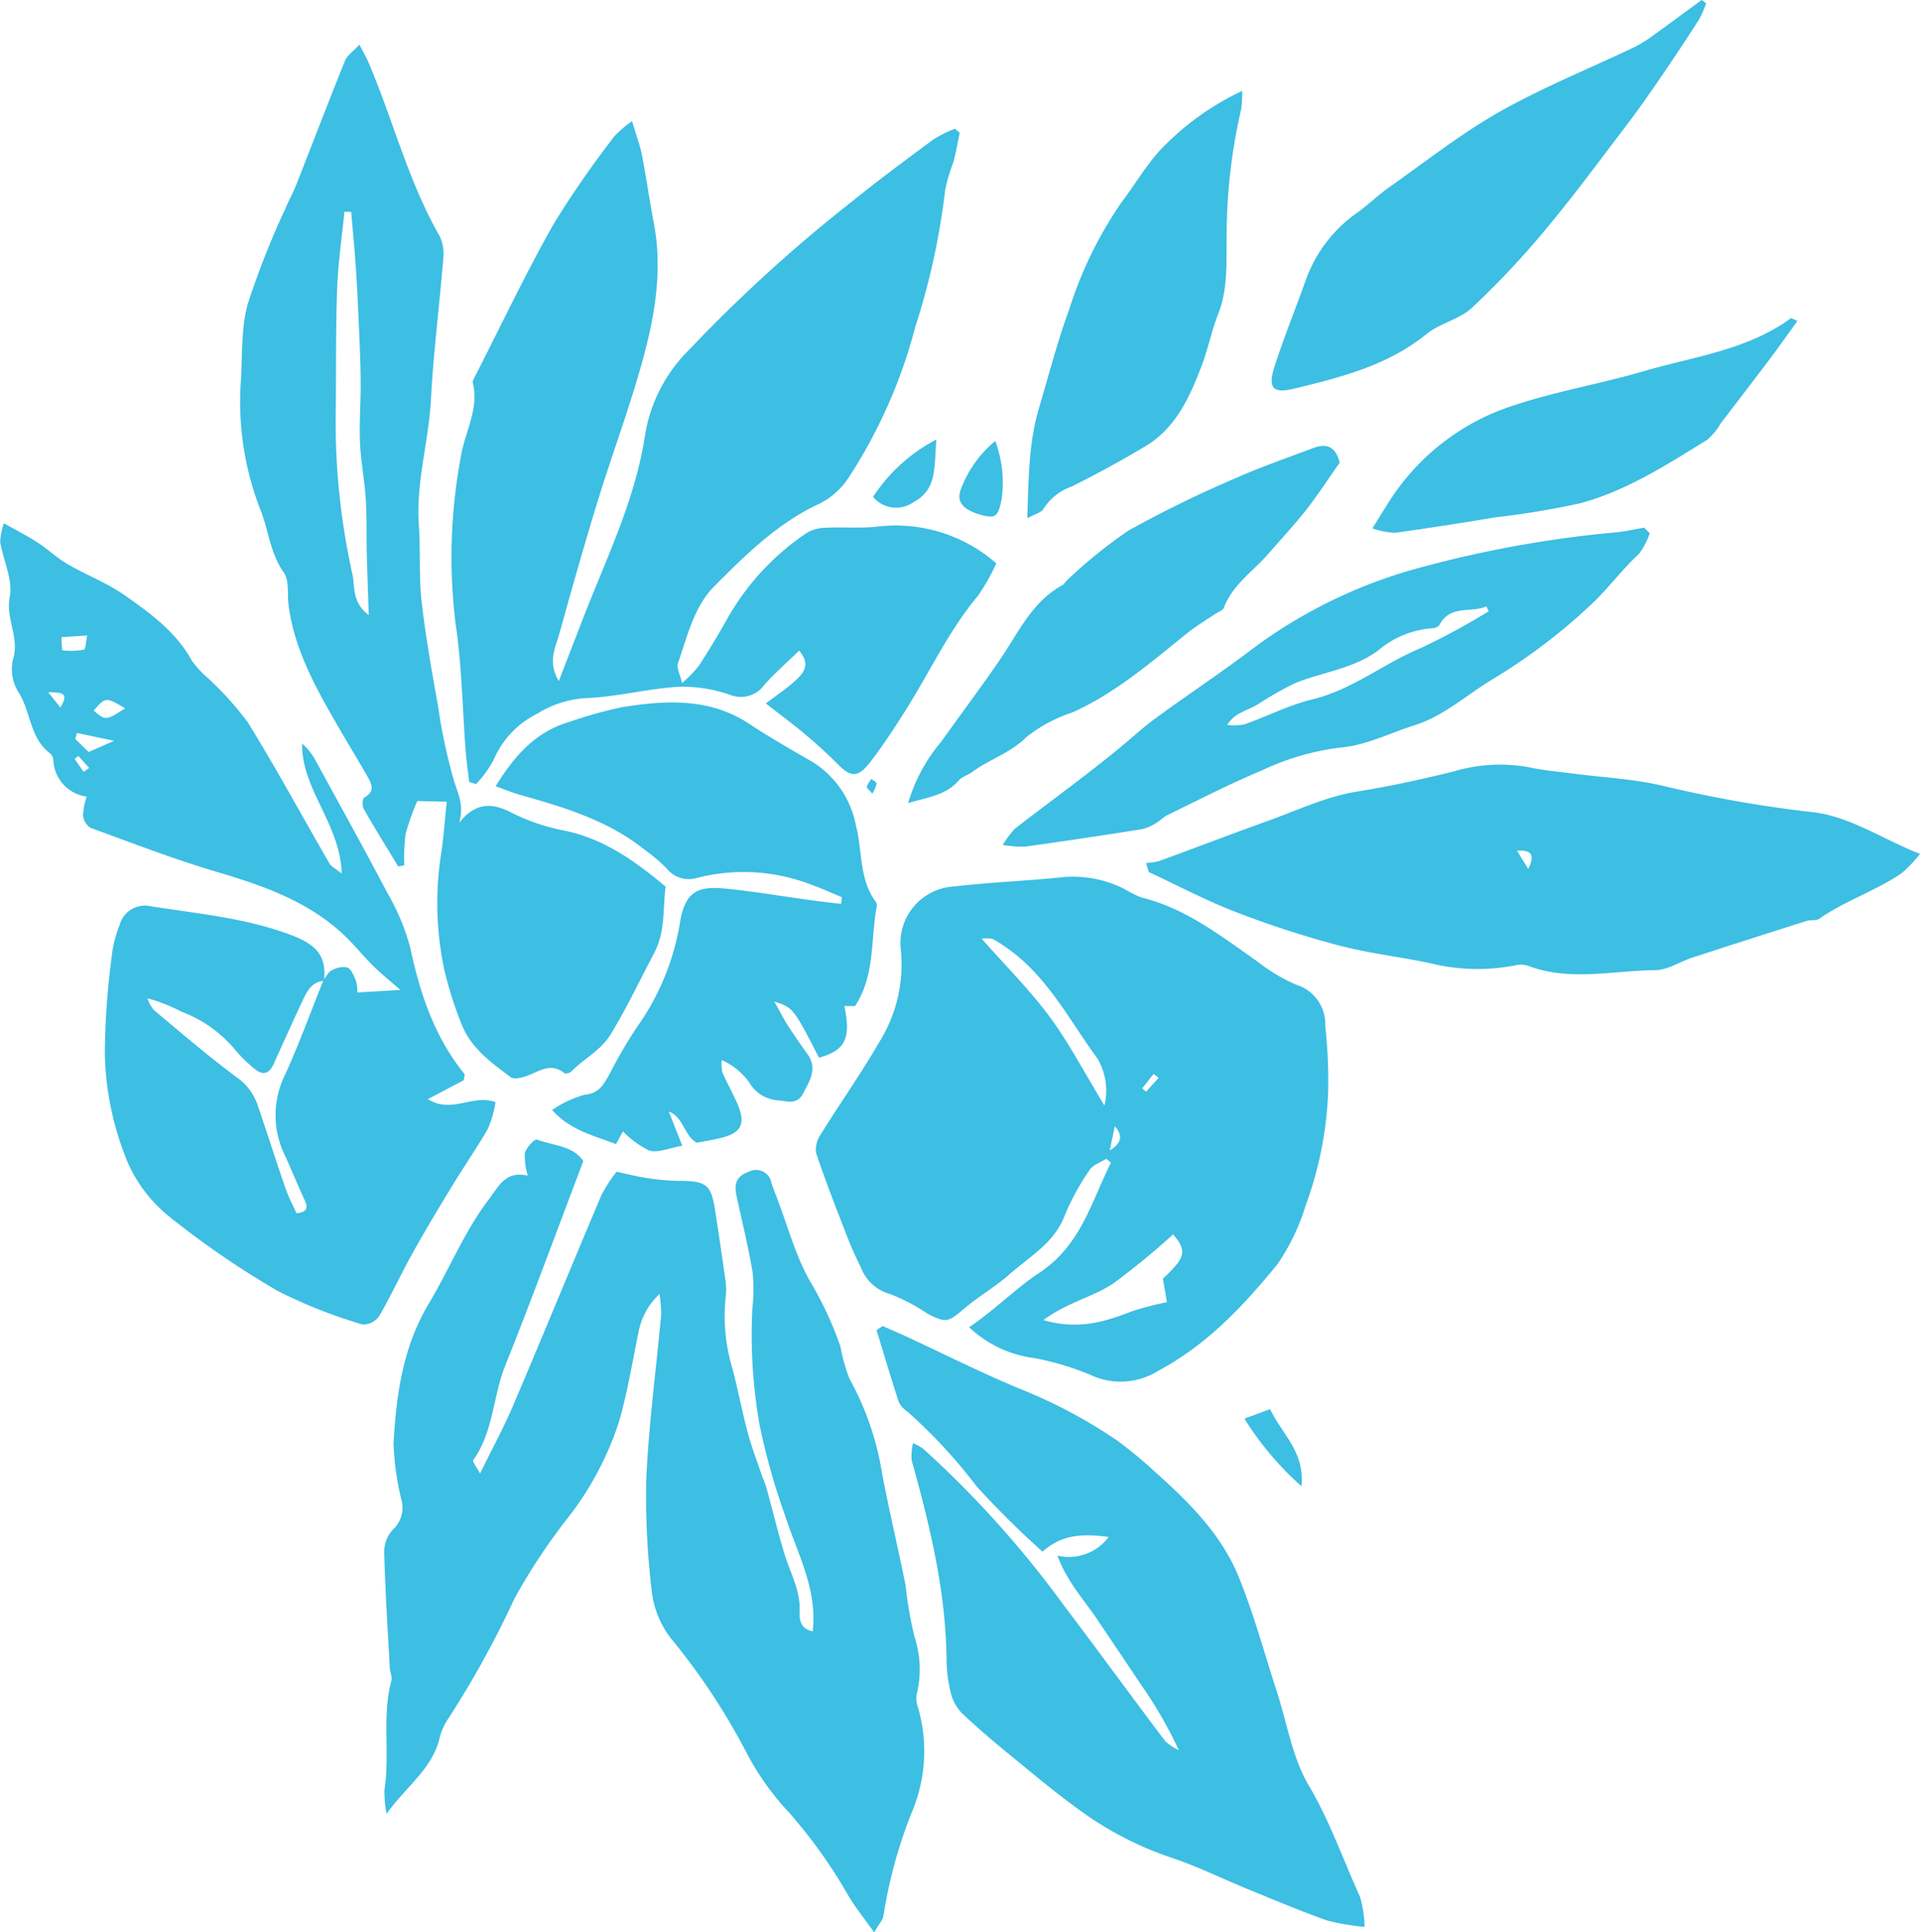 <svg xmlns="http://www.w3.org/2000/svg" width="166.236" height="167.265" viewBox="0 0 166.236 167.265">
  <g id="Group_13" data-name="Group 13" transform="translate(-428.971 -62.029)">
    <path id="Path_107" data-name="Path 107" d="M501.136,226.782c-.831-1.319-2.575-1.341-4.017-1.868-.2-.073-.914.69-1.043,1.162a5.693,5.693,0,0,0,.258,1.957c-1.928-.439-2.5.9-3.359,2.03-2.131,2.793-3.421,6.043-5.194,9.008-2.286,3.823-2.828,7.917-3.075,12.127a24.024,24.024,0,0,0,.67,4.84,2.6,2.6,0,0,1-.747,2.659,2.837,2.837,0,0,0-.731,1.988c.09,3.324.306,6.645.486,9.967.021.375.223.78.133,1.116-.834,3.108-.1,6.313-.6,9.44a10.508,10.508,0,0,0,.187,2.06c1.741-2.412,3.919-3.866,4.575-6.483a5.092,5.092,0,0,1,.7-1.651,83.126,83.126,0,0,0,5.8-10.5,51.835,51.835,0,0,1,4.63-6.99,27.127,27.127,0,0,0,4.443-8.385c.7-2.471,1.122-5.025,1.639-7.548a6.082,6.082,0,0,1,1.843-3.431,11.952,11.952,0,0,1,.148,1.764c-.437,4.741-1.072,9.472-1.293,14.223a69.109,69.109,0,0,0,.477,9.744,8.156,8.156,0,0,0,1.855,4.318A56.734,56.734,0,0,1,515.277,278a23.37,23.37,0,0,0,3.688,5.178,43.574,43.574,0,0,1,5.14,7.215c.607,1.006,1.353,1.929,2.215,3.141.418-.731.765-1.077.811-1.46a40.656,40.656,0,0,1,2.547-9.174,13.553,13.553,0,0,0,.357-9.1,2.032,2.032,0,0,1-.007-.986,9.018,9.018,0,0,0-.222-4.886,35.08,35.08,0,0,1-.766-4.438c-.644-3.187-1.393-6.354-2.012-9.546a25.055,25.055,0,0,0-2.843-8.326,14.858,14.858,0,0,1-.791-2.817,30.8,30.8,0,0,0-2.566-5.527c-1.306-2.246-1.979-4.856-2.923-7.31-.163-.425-.328-.848-.476-1.278a1.347,1.347,0,0,0-1.927-1.007c-1.04.365-1.346.957-1.1,2.1.484,2.216,1.025,4.423,1.4,6.658a14.915,14.915,0,0,1-.033,3.16,45.263,45.263,0,0,0,.614,9.928,57.774,57.774,0,0,0,2.191,7.836c.962,3.006,2.528,5.844,2.489,9.117,0,.283-.03.566-.055,1-1.14-.222-1.166-1.1-1.139-1.72.079-1.824-.82-3.347-1.321-5-.569-1.871-1.023-3.777-1.544-5.662-.118-.428-.314-.833-.456-1.255-.406-1.2-.864-2.393-1.189-3.617-.483-1.819-.828-3.674-1.31-5.492a15.719,15.719,0,0,1-.578-6.253,5.009,5.009,0,0,0-.023-1.355q-.421-3.019-.889-6.031c-.357-2.308-.755-2.6-3.151-2.611a19.679,19.679,0,0,1-2.717-.233c-.825-.119-1.638-.334-2.675-.553a13.068,13.068,0,0,0-1.3,2c-2.564,6.049-5.054,12.13-7.628,18.174-.819,1.925-1.825,3.77-2.892,5.949-.285-.55-.683-1.037-.587-1.171,1.753-2.434,1.69-5.469,2.755-8.133C496.662,238.768,498.792,232.953,501.136,226.782Z" transform="translate(-21.663 -64.24)" fill="#3dbee3"/>
    <path id="Path_108" data-name="Path 108" d="M495.627,136.735a9.552,9.552,0,0,0,1.527-2.111,7.96,7.96,0,0,1,3.8-4,8.9,8.9,0,0,1,4.375-1.341c2.625-.127,5.219-.815,7.845-.973a12.545,12.545,0,0,1,4.452.7,2.5,2.5,0,0,0,2.986-.9c.9-1,1.92-1.893,2.984-2.924,1.034,1.192.383,1.951-.334,2.605s-1.516,1.179-2.547,1.964c1.269.99,2.336,1.774,3.347,2.625.974.821,1.932,1.669,2.823,2.578,1.186,1.209,1.8,1.269,2.894-.16,1.147-1.493,2.18-3.081,3.179-4.679,2.025-3.241,3.644-6.73,6.13-9.692a17.413,17.413,0,0,0,1.579-2.8,13.212,13.212,0,0,0-10.262-3.182c-1.486.167-3,.025-4.5.1a3.287,3.287,0,0,0-1.659.455,21.907,21.907,0,0,0-6.759,7.227c-.807,1.455-1.674,2.878-2.575,4.277a11.812,11.812,0,0,1-1.449,1.49c-.181-.789-.494-1.326-.361-1.707.818-2.341,1.378-4.9,3.167-6.692,2.739-2.745,5.509-5.494,9.153-7.162a6.528,6.528,0,0,0,2.458-2.22,44.2,44.2,0,0,0,5.756-12.993,62.035,62.035,0,0,0,2.612-11.946,15.225,15.225,0,0,1,.71-2.382c.216-.83.363-1.678.541-2.518l-.409-.372a11.517,11.517,0,0,0-1.857.925c-2.367,1.75-4.737,3.5-7.023,5.352a130.367,130.367,0,0,0-14.1,12.824,13.4,13.4,0,0,0-3.831,7.29c-.692,4.756-2.611,9.159-4.421,13.579-1.023,2.5-1.969,5.025-3.069,7.844-.982-1.661-.3-2.861.031-4.039,1.071-3.847,2.157-7.692,3.329-11.51,1.063-3.463,2.313-6.868,3.357-10.336,1.354-4.5,2.415-9.054,1.5-13.82-.372-1.931-.639-3.881-1.015-5.811-.169-.865-.488-1.7-.856-2.947a9.44,9.44,0,0,0-1.508,1.278,85.842,85.842,0,0,0-5.29,7.63c-2.45,4.341-4.592,8.855-6.86,13.3-.067.132-.167.3-.136.422.572,2.3-.7,4.293-1.037,6.437a47.265,47.265,0,0,0-.449,14.447c.543,3.644.59,7.359.874,11.042.068.885.2,1.767.3,2.65Z" transform="translate(-25.437 -6.835)" fill="#3dbee3"/>
    <path id="Path_109" data-name="Path 109" d="M571.152,212.074c-1.71,3.385-2.588,7.15-6.2,9.535-2.06,1.363-3.872,3.231-6.085,4.716A10.028,10.028,0,0,0,564.547,229a24.886,24.886,0,0,1,4.768,1.422,6.119,6.119,0,0,0,5.932-.327c4.256-2.277,7.394-5.644,10.326-9.238a18.614,18.614,0,0,0,2.434-5.078,31.9,31.9,0,0,0,1.942-9.694,43.262,43.262,0,0,0-.246-5.817,3.578,3.578,0,0,0-2.517-3.592,14.863,14.863,0,0,1-3.3-1.965c-3.173-2.212-6.219-4.631-10.1-5.584a8.791,8.791,0,0,1-1.425-.712,9.875,9.875,0,0,0-5.287-1.057c-3.158.339-6.342.441-9.495.816a4.913,4.913,0,0,0-4.607,5.624,12.7,12.7,0,0,1-1.945,7.945c-1.552,2.683-3.351,5.223-4.988,7.859a2.313,2.313,0,0,0-.422,1.639c.813,2.428,1.751,4.817,2.677,7.207.354.915.759,1.814,1.2,2.693a3.768,3.768,0,0,0,2.551,2.321,16.189,16.189,0,0,1,3.207,1.682c1.633.847,1.8.744,3.165-.412,1.258-1.068,2.717-1.9,3.952-2.994,1.744-1.541,3.878-2.7,4.781-5.1a21.227,21.227,0,0,1,2.154-3.936c.287-.443.951-.643,1.443-.954Zm-5.86,13.635c2.107-1.552,4.308-2,6.055-3.171a65.48,65.48,0,0,0,5.184-4.251c1.227,1.452,1.083,1.99-.886,3.837l.352,2.032a28.475,28.475,0,0,0-2.865.732C570.817,225.761,568.517,226.627,565.292,225.709Zm5.292-18.574c-1.761-2.892-3.072-5.424-4.748-7.689-1.727-2.333-3.81-4.4-5.882-6.754a3.1,3.1,0,0,1,.9.013,6.635,6.635,0,0,1,.962.569c3.723,2.444,5.656,6.387,8.178,9.817A5.483,5.483,0,0,1,570.584,207.135Zm.9,1.793c.68.776.641,1.442-.441,2.091Zm3.359-4.532.431.344-1.077,1.191-.342-.28Z" transform="translate(-45.989 -49.412)" fill="#3dbee3"/>
    <path id="Path_110" data-name="Path 110" d="M457.031,176.427c.192-2.071-.522-3.07-2.8-3.941-4.019-1.533-8.285-1.878-12.478-2.557a2.266,2.266,0,0,0-2.428,1.684,10.288,10.288,0,0,0-.7,2.859,66.173,66.173,0,0,0-.576,8.365,25.909,25.909,0,0,0,2.037,9.447,12.509,12.509,0,0,0,3.6,4.6,75.775,75.775,0,0,0,9.326,6.384,42.737,42.737,0,0,0,7.373,2.912,1.708,1.708,0,0,0,1.417-.734c1.025-1.757,1.87-3.616,2.86-5.394,1.1-1.981,2.273-3.927,3.453-5.865,1.022-1.679,2.151-3.3,3.122-5a9.766,9.766,0,0,0,.638-2.261c-2.005-.719-3.769,1.043-5.857-.257l3.11-1.642c.025-.272.107-.472.041-.554-2.585-3.2-3.829-6.934-4.673-10.893a19.378,19.378,0,0,0-1.992-4.772c-2-3.817-4.1-7.583-6.163-11.364a5.187,5.187,0,0,0-1.214-1.55c-.053,3.984,3.3,6.918,3.43,11.247-.562-.451-.9-.6-1.056-.865-2.353-4.07-4.6-8.208-7.063-12.209a27.532,27.532,0,0,0-3.486-3.864,8.567,8.567,0,0,1-1.369-1.487c-1.36-2.485-3.589-4.1-5.807-5.656-1.532-1.079-3.339-1.761-4.97-2.71-.909-.529-1.685-1.28-2.57-1.857-.856-.558-1.775-1.022-2.931-1.676a5.813,5.813,0,0,0-.319,1.615c.27,1.6,1.114,3.29.827,4.767-.366,1.889.864,3.515.292,5.373a3.769,3.769,0,0,0,.438,2.828c1.117,1.7.977,4.014,2.769,5.34a.852.852,0,0,1,.274.568,3.334,3.334,0,0,0,2.886,3.173,6.091,6.091,0,0,0-.312,1.658,1.441,1.441,0,0,0,.671,1.054c3.614,1.321,7.213,2.71,10.9,3.8,3.969,1.178,7.814,2.507,10.914,5.369.936.864,1.733,1.876,2.639,2.774.681.675,1.436,1.276,2.356,2.083l-3.722.215a3.975,3.975,0,0,0-.129-1.029c-.192-.418-.4-1-.744-1.135a1.975,1.975,0,0,0-1.364.262c-.3.146-.468.541-.7.823-1.1,2.731-2.1,5.506-3.318,8.18a7.887,7.887,0,0,0-.042,6.969c.6,1.3,1.131,2.626,1.732,3.924.289.624.249,1.008-.713,1.12-.311-.7-.7-1.427-.962-2.194-.808-2.34-1.56-4.7-2.357-7.044a4.876,4.876,0,0,0-1.808-2.5c-2.49-1.837-4.839-3.863-7.216-5.848a3.325,3.325,0,0,1-.563-1.026,15.043,15.043,0,0,1,2.946,1.161,11.127,11.127,0,0,1,4.733,3.4,12.675,12.675,0,0,0,1.63,1.573c.674.558,1.235.409,1.6-.4.839-1.851,1.673-3.705,2.533-5.547C455.559,177.328,455.958,176.506,457.031,176.427Zm-17.225-23.591c-1.675,1.077-1.675,1.077-2.729.2C438.13,151.85,438.13,151.85,439.806,152.837Zm-3.287-6.3c-.11.521-.118,1.18-.281,1.22a5.578,5.578,0,0,1-1.873.056,6.533,6.533,0,0,1-.065-1.131Zm-1.028,8.96.14-.524,3.224.68-2.212.967Zm1.2,2.5-.476.346-.783-1.12.318-.261Zm-2.494-5.226-1.051-1.324C434.222,151.483,435.034,151.4,434.194,152.775Z" transform="translate(0 -29.498)" fill="#3dbee3"/>
    <path id="Path_111" data-name="Path 111" d="M482.253,135.766c.451-1.451-.069-2.468-.437-3.617a48.413,48.413,0,0,1-1.378-6.425c-.534-3.036-1.089-6.076-1.434-9.137-.245-2.172-.079-4.385-.237-6.571-.266-3.7.856-7.252,1.049-10.907.214-4.07.735-8.122,1.066-12.186a3.554,3.554,0,0,0-.32-1.953c-2.734-4.764-4.041-10.1-6.184-15.092-.173-.4-.4-.782-.757-1.473-.529.577-1.055.919-1.248,1.4-1.443,3.565-2.814,7.159-4.223,10.737-.271.688-.641,1.337-.922,2.021a72.57,72.57,0,0,0-3.279,8.306c-.6,2.2-.443,4.606-.609,6.921a25.732,25.732,0,0,0,1.782,11.063c.656,1.736.8,3.62,1.946,5.235.5.7.294,1.882.42,2.845.534,4.089,2.585,7.555,4.6,11.033.718,1.238,1.472,2.456,2.177,3.7.375.663.8,1.348-.227,1.913-.159.087-.187.735-.041.99.961,1.681,1.985,3.325,2.989,4.982l.524-.109a16.076,16.076,0,0,1,.111-2.713,20.828,20.828,0,0,1,1.014-2.852l2.547.063c-.171,1.629-.269,3.025-.471,4.406a27.724,27.724,0,0,0,.253,10.109,32.55,32.55,0,0,0,1.5,4.738c.807,2.064,2.569,3.334,4.274,4.6.23.17.729.073,1.071-.018,1.175-.311,2.261-1.4,3.583-.326.1.077.476-.044.61-.182,1.082-1.119,2.508-1.762,3.4-3.232,1.38-2.273,2.5-4.648,3.731-6.981,1-1.9.744-3.795,1-5.765-2.6-2.172-5.263-4.1-8.664-4.828a17.438,17.438,0,0,1-4.531-1.5C485.127,133.986,483.691,133.968,482.253,135.766Zm-7.821-17.982c-1.5-1.117-1.166-2.482-1.429-3.587a60.876,60.876,0,0,1-1.422-14.616c.027-3.383-.01-6.768.117-10.147.083-2.193.409-4.376.626-6.564l.586.01c.136,1.6.293,3.208.4,4.815.113,1.656.192,3.314.263,4.972s.147,3.317.158,4.976c.011,1.735-.133,3.473-.059,5.2.07,1.634.395,3.256.5,4.89.1,1.578.049,3.165.087,4.748C474.3,114.126,474.365,115.767,474.432,117.785Z" transform="translate(-13.532 -2.514)" fill="#3dbee3"/>
    <path id="Path_112" data-name="Path 112" d="M554.287,251.908c.636,2.081,1.252,4.168,1.929,6.236a2.147,2.147,0,0,0,.744.821,44.573,44.573,0,0,1,5.966,6.442,77.977,77.977,0,0,0,5.732,5.681c1.732-1.546,3.567-1.557,5.727-1.271a4.3,4.3,0,0,1-4.438,1.613c.83,2.255,2.305,3.824,3.475,5.567,1.258,1.874,2.526,3.741,3.775,5.621a36.536,36.536,0,0,1,3.264,5.661,4.521,4.521,0,0,1-1.193-.806c-3-3.98-5.942-8.005-8.945-11.985a88.328,88.328,0,0,0-12.017-13.325,6.044,6.044,0,0,0-.859-.471,4.822,4.822,0,0,0-.121,1.473c1.587,5.68,2.968,11.388,3.023,17.332a12.139,12.139,0,0,0,.394,2.917,3.7,3.7,0,0,0,.97,1.686c1.321,1.251,2.714,2.431,4.123,3.584,2,1.632,3.973,3.3,6.068,4.8a29.076,29.076,0,0,0,7.852,4.072c2.3.761,4.494,1.854,6.745,2.774s4.495,1.861,6.782,2.681a20.415,20.415,0,0,0,3.262.557,10.535,10.535,0,0,0-.389-2.579c-1.469-3.227-2.616-6.57-4.453-9.675-1.427-2.411-1.872-5.4-2.761-8.123-1.078-3.31-1.984-6.689-3.293-9.907-1.482-3.643-4.242-6.419-7.147-9.01a39.489,39.489,0,0,0-3.325-2.766,43.5,43.5,0,0,0-8.606-4.567c-3.291-1.374-6.485-2.981-9.723-4.483-.672-.311-1.353-.6-2.03-.9Z" transform="translate(-49.424 -74.747)" fill="#3dbee3"/>
    <path id="Path_113" data-name="Path 113" d="M659.83,179.04c-3.37-1.336-6.119-3.282-9.364-3.622a106.947,106.947,0,0,1-12.972-2.293c-2.494-.576-5.092-.7-7.643-1.034-1.278-.168-2.573-.268-3.829-.544a13.979,13.979,0,0,0-6.518.34c-2.785.695-5.582,1.3-8.432,1.758-2.651.428-5.182,1.631-7.744,2.551-3.137,1.126-6.249,2.321-9.38,3.465a5.369,5.369,0,0,1-1.124.159l.239.791c2.5,1.163,4.947,2.461,7.513,3.451a84.685,84.685,0,0,0,8.875,2.884c2.614.69,5.327,1,7.979,1.554a16.808,16.808,0,0,0,7.46.16,2.086,2.086,0,0,1,1.126.108c3.6,1.308,7.271.365,10.9.332,1.065-.01,2.115-.731,3.187-1.08q4.943-1.61,9.9-3.177c.353-.112.825,0,1.1-.188,2.253-1.574,4.914-2.415,7.168-3.97A12.5,12.5,0,0,0,659.83,179.04Zm-34.892-.275c1.25-.1,1.581.356.975,1.575Z" transform="translate(-64.623 -43.095)" fill="#3dbee3"/>
    <path id="Path_114" data-name="Path 114" d="M529.74,179.87c-.853-.1-1.709-.2-2.561-.313-2.481-.34-4.953-.767-7.443-1.013-2.382-.235-3.474.215-3.939,2.878a21.539,21.539,0,0,1-3.767,9.158,42.268,42.268,0,0,0-2.375,4.084c-.485.848-.886,1.621-2.139,1.726a9.475,9.475,0,0,0-2.8,1.318c1.6,1.776,3.589,2.2,5.532,2.954l.6-1.106a8.224,8.224,0,0,0,2.29,1.667c.753.218,1.7-.22,2.851-.419l-1.172-2.97c1.334.536,1.289,2.074,2.431,2.706.63-.123,1.375-.235,2.1-.416,1.786-.445,2.163-1.249,1.392-3.005-.4-.9-.882-1.765-1.283-2.665a3.779,3.779,0,0,1-.053-1.068,5.819,5.819,0,0,1,2.356,1.9,3.144,3.144,0,0,0,2.344,1.57c.889.039,1.793.5,2.363-.607.554-1.078,1.249-2.126.369-3.364-.572-.8-1.144-1.611-1.676-2.442-.39-.607-.715-1.257-1.2-2.119,1.615.509,1.672.586,3.862,4.858,2.279-.629,2.79-1.665,2.2-4.475l.918.007c1.74-2.6,1.348-5.68,1.871-8.558a.613.613,0,0,0-.041-.425c-1.509-2-1.162-4.486-1.765-6.72a8.234,8.234,0,0,0-3.763-5.439c-1.827-1.063-3.671-2.107-5.431-3.274-3.452-2.287-7.224-2.064-11.016-1.462a37.9,37.9,0,0,0-4.61,1.286c-2.868.84-4.691,2.869-6.359,5.562.824.291,1.489.566,2.178.761,3.732,1.06,7.445,2.161,10.563,4.615a15.652,15.652,0,0,1,2.083,1.753,2.434,2.434,0,0,0,2.665.789,16.269,16.269,0,0,1,10,.664c.845.3,1.663.681,2.493,1.025Z" transform="translate(-27.944 -39.597)" fill="#3dbee3"/>
    <path id="Path_115" data-name="Path 115" d="M627.865,137.45c-.8.136-1.6.325-2.406.4a98.544,98.544,0,0,0-16.752,2.993A42.752,42.752,0,0,0,593.875,148c-2.7,2.046-5.541,3.918-8.277,5.922-1.214.89-2.317,1.926-3.489,2.874q-1.651,1.334-3.342,2.62c-1.8,1.374-3.619,2.717-5.4,4.109a8.106,8.106,0,0,0-1.034,1.391,10.53,10.53,0,0,0,1.942.144q5.05-.707,10.085-1.507a3.737,3.737,0,0,0,1.188-.5c.388-.218.708-.566,1.105-.758,2.691-1.3,5.348-2.688,8.108-3.826a22.033,22.033,0,0,1,6.782-1.983c2.188-.168,4.3-1.258,6.45-1.936,2.557-.808,4.515-2.64,6.753-3.982a50.178,50.178,0,0,0,8.566-6.5c1.455-1.369,2.617-2.978,4.083-4.323a6.145,6.145,0,0,0,.955-1.811ZM614.2,144.264l.207.418a59.422,59.422,0,0,1-5.843,3.172c-3.216,1.328-5.943,3.615-9.417,4.457-2.028.491-3.93,1.475-5.913,2.172a4.834,4.834,0,0,1-1.461.042,2.726,2.726,0,0,1,1.221-1.08c.445-.233.919-.412,1.355-.659a29.864,29.864,0,0,1,3.252-1.862c2.412-.988,5.111-1.249,7.278-2.877a8.094,8.094,0,0,1,4.679-1.891.776.776,0,0,0,.583-.282C611.057,144.089,612.877,144.862,614.2,144.264Z" transform="translate(-56.541 -29.746)" fill="#3dbee3"/>
    <path id="Path_116" data-name="Path 116" d="M648.007,62.029c-1.375,1.007-2.743,2.023-4.128,3.015a11.128,11.128,0,0,1-1.657,1.046c-3.9,1.862-7.935,3.482-11.685,5.6-3.346,1.889-6.394,4.3-9.549,6.521-.929.653-1.754,1.449-2.663,2.132a12.082,12.082,0,0,0-4.469,5.589c-.932,2.633-1.994,5.223-2.846,7.881-.585,1.826-.094,2.3,1.712,1.857,4.064-.986,8.1-2,11.47-4.729,1.157-.939,2.844-1.264,3.919-2.264a74.219,74.219,0,0,0,6.342-6.734c2.467-2.952,4.754-6.056,7.085-9.12,1.043-1.37,2.026-2.788,3-4.209q1.667-2.435,3.257-4.922a9.085,9.085,0,0,0,.6-1.381Z" transform="translate(-71.704)" fill="#3dbee3"/>
    <path id="Path_117" data-name="Path 117" d="M594.457,75.021a23.426,23.426,0,0,0-7.251,5.278c-1.19,1.357-2.121,2.935-3.215,4.379A34.864,34.864,0,0,0,579.448,94c-1.014,2.759-1.744,5.622-2.585,8.444-.9,3-.912,6.1-1.02,9.572.655-.37,1.237-.5,1.413-.835a4.7,4.7,0,0,1,2.432-1.916c2.17-1.083,4.305-2.244,6.385-3.489,2.627-1.573,3.816-4.225,4.851-6.924.566-1.477.868-3.055,1.446-4.527.917-2.336.673-4.774.735-7.171A48.588,48.588,0,0,1,594.36,76.6,11.221,11.221,0,0,0,594.457,75.021Z" transform="translate(-57.926 -5.124)" fill="#3dbee3"/>
    <path id="Path_118" data-name="Path 118" d="M596.168,127.216c-.382-1.53-1.255-1.659-2.335-1.251-2.263.858-4.56,1.642-6.764,2.632a97.273,97.273,0,0,0-9.194,4.5,41.685,41.685,0,0,0-5.249,4.236c-.174.144-.282.385-.471.488-2.613,1.427-3.771,4.048-5.338,6.35-1.66,2.438-3.441,4.794-5.149,7.2a14.533,14.533,0,0,0-2.866,5.317c1.7-.522,3.271-.673,4.391-1.971.276-.32.773-.442,1.129-.707,1.5-1.114,3.324-1.643,4.715-3.039a12.982,12.982,0,0,1,3.981-2.135c3.765-1.682,6.821-4.358,9.986-6.892.753-.6,1.595-1.1,2.4-1.643.25-.17.64-.285.727-.515.77-2.03,2.578-3.193,3.916-4.743,1.082-1.254,2.22-2.464,3.239-3.766S595.2,128.589,596.168,127.216Z" transform="translate(-51.205 -25.138)" fill="#3dbee3"/>
    <path id="Path_119" data-name="Path 119" d="M625.173,125.707a7.377,7.377,0,0,0,1.929.384q4.335-.6,8.651-1.333a73.146,73.146,0,0,0,7.483-1.241c4.025-1.114,7.465-3.337,10.944-5.492a5.331,5.331,0,0,0,1.141-1.393c1.426-1.86,2.856-3.718,4.266-5.592.8-1.064,1.567-2.155,2.39-3.29-.349-.145-.521-.269-.574-.231-3.789,2.762-8.395,3.311-12.722,4.577-3.713,1.086-7.565,1.733-11.227,2.952a19.975,19.975,0,0,0-10.677,8.1C626.293,123.885,625.838,124.643,625.173,125.707Z" transform="translate(-77.382 -17.939)" fill="#3dbee3"/>
    <path id="Path_120" data-name="Path 120" d="M559.274,124.85a14.543,14.543,0,0,0-5.481,4.965,2.589,2.589,0,0,0,3.5.451C559.377,129.183,559.063,127.182,559.274,124.85Z" transform="translate(-49.229 -24.776)" fill="#3dbee3"/>
    <path id="Path_121" data-name="Path 121" d="M569.243,125.061a9.824,9.824,0,0,0-2.944,4.078c-.51,1.212.162,1.94,1.943,2.379,1.068.263,1.286-.024,1.56-1.506A10.42,10.42,0,0,0,569.243,125.061Z" transform="translate(-54.096 -24.86)" fill="#3dbee3"/>
    <path id="Path_122" data-name="Path 122" d="M609.106,263.442l-2.225.819a26.95,26.95,0,0,0,4.934,5.854C612.13,267.134,610.128,265.606,609.106,263.442Z" transform="translate(-70.167 -79.437)" fill="#3dbee3"/>
    <path id="Path_123" data-name="Path 123" d="M553.372,174.64a3.032,3.032,0,0,0,.368-.868c.007-.127-.283-.27-.439-.406a2.273,2.273,0,0,0-.409.659C552.864,174.147,553.119,174.331,553.372,174.64Z" transform="translate(-48.873 -43.911)" fill="#3dbee3"/>
  </g>
</svg>
